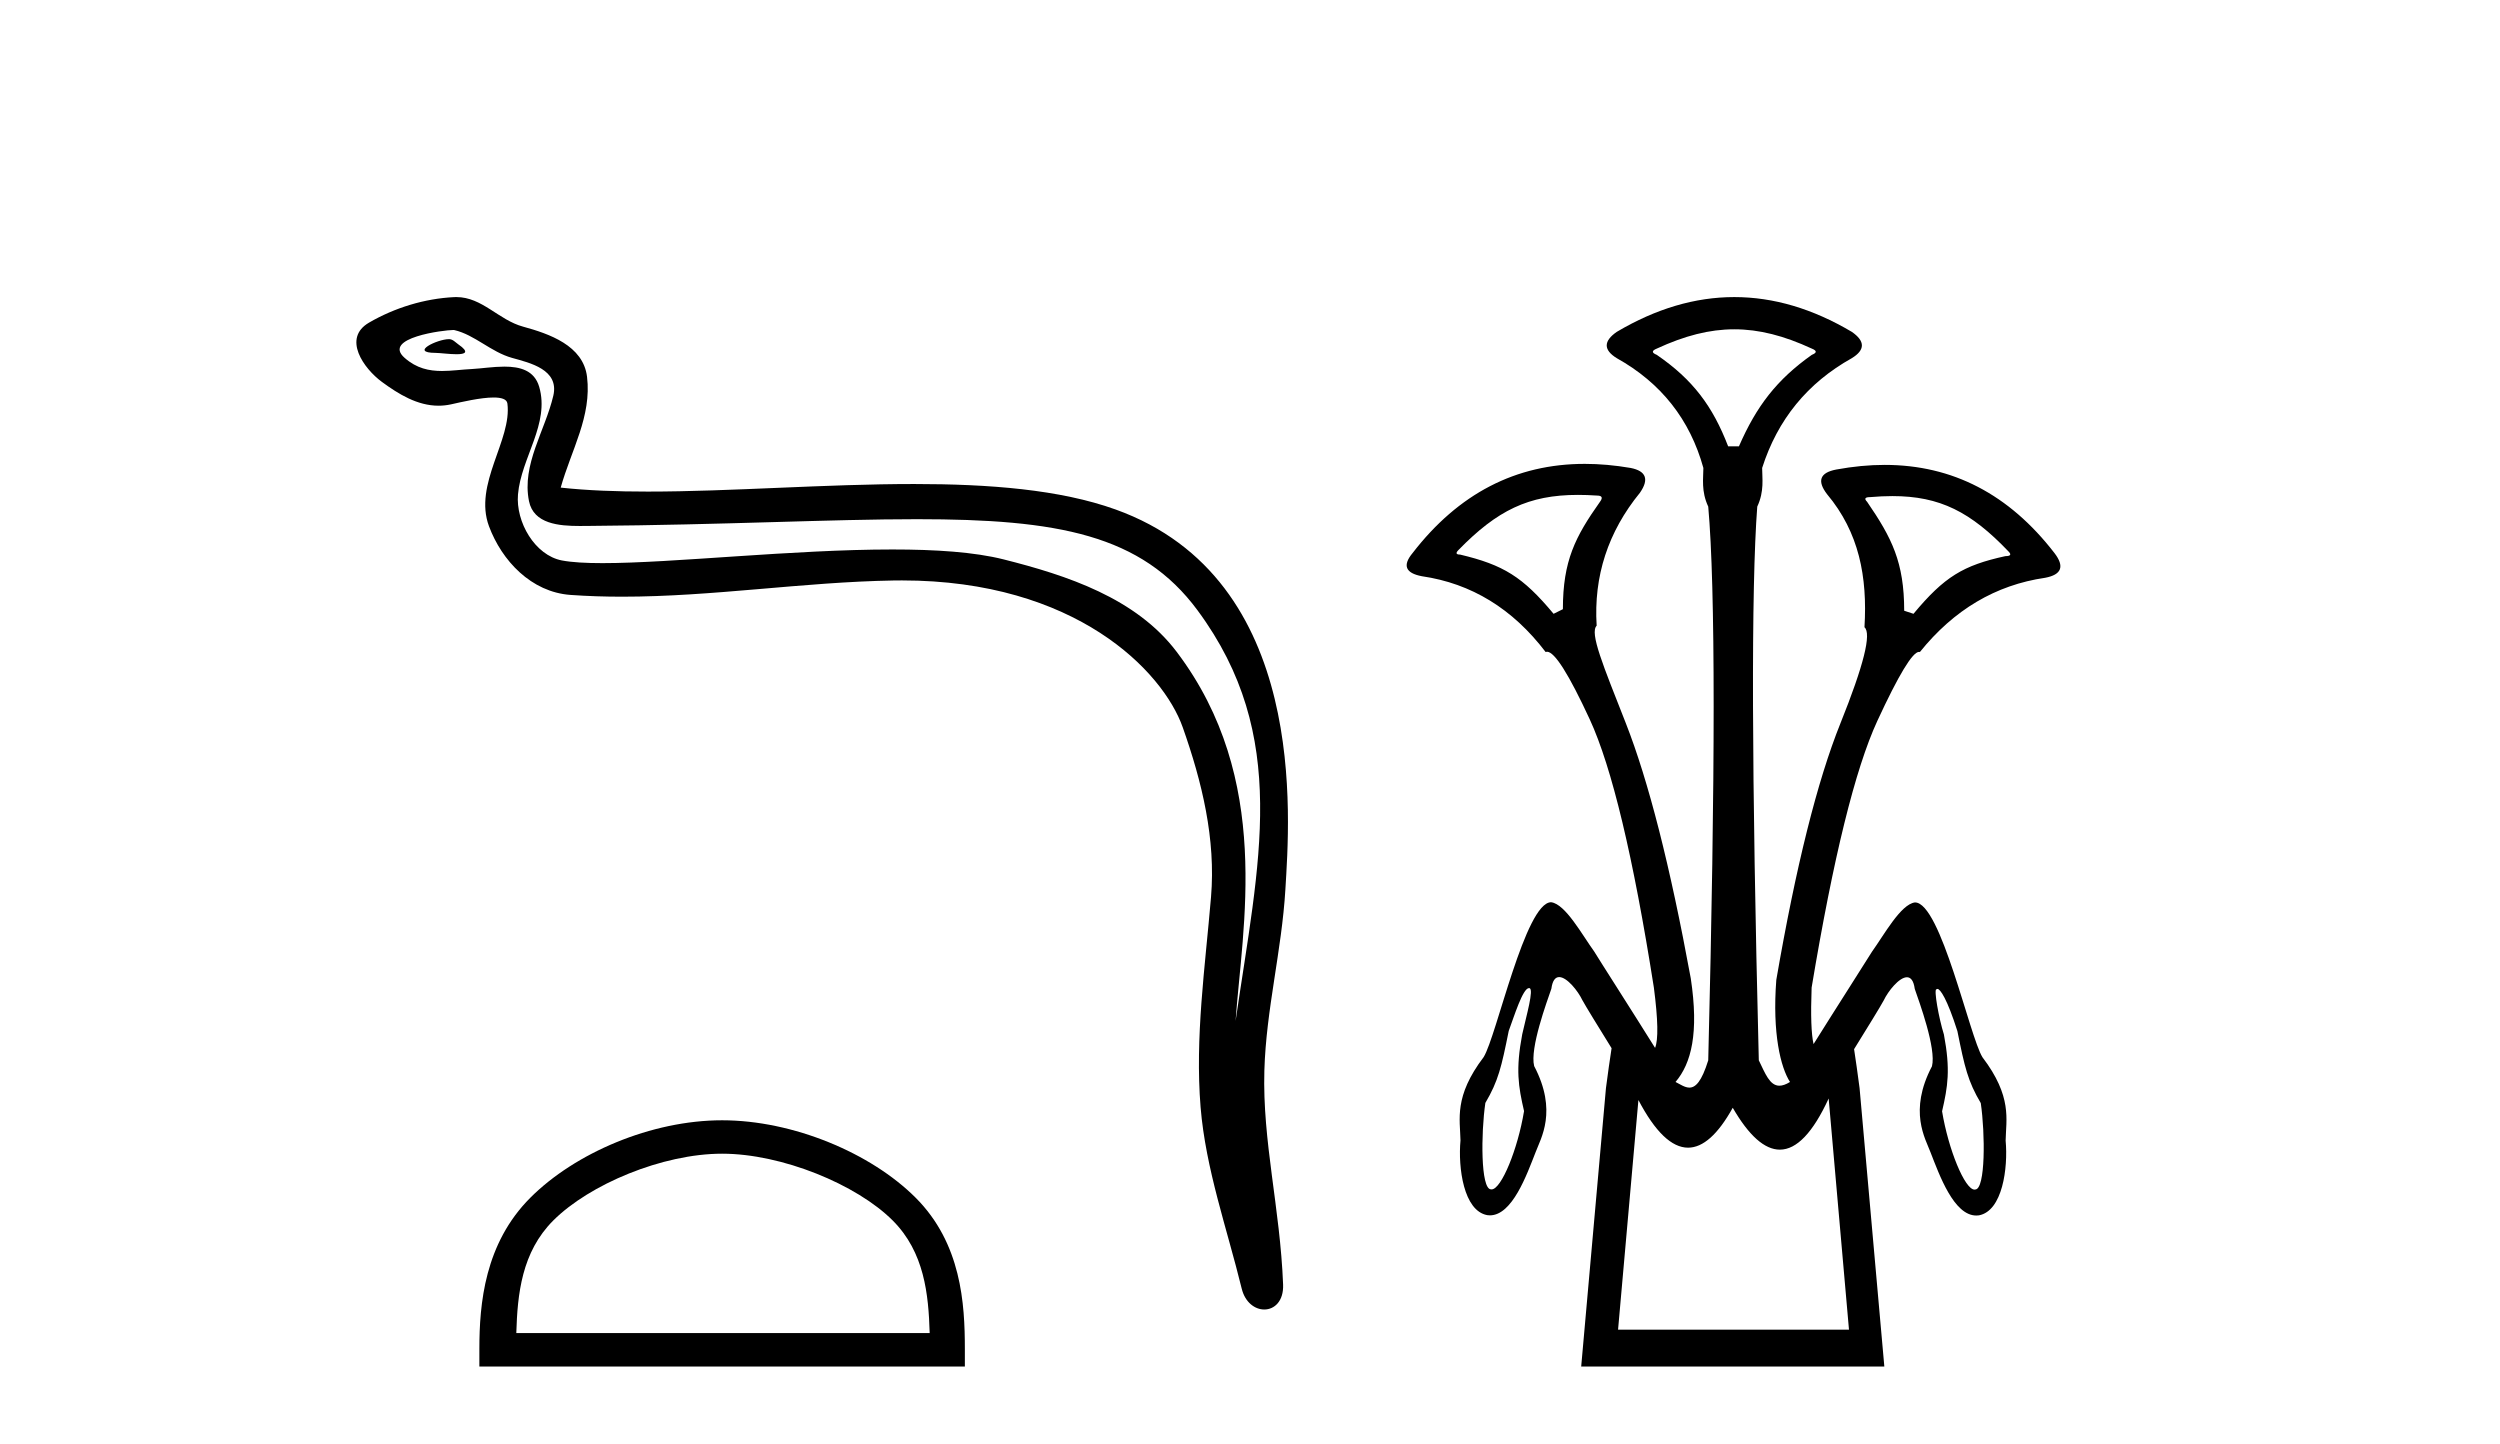 <?xml version='1.0' encoding='UTF-8' standalone='yes'?><svg xmlns='http://www.w3.org/2000/svg' xmlns:xlink='http://www.w3.org/1999/xlink' width='71.0' height='41.0' ><path d='M 12.748 9.632 C 12.421 9.632 11.617 10.019 12.371 10.022 C 12.494 10.023 12.766 10.06 12.967 10.06 C 13.207 10.06 13.347 10.007 13.015 9.779 C 12.935 9.723 12.862 9.635 12.76 9.632 C 12.756 9.632 12.752 9.632 12.748 9.632 ZM 12.874 9.372 C 12.888 9.372 12.897 9.373 12.902 9.374 C 13.483 9.508 13.941 9.997 14.545 10.165 C 15.053 10.307 15.888 10.495 15.714 11.239 C 15.481 12.232 14.814 13.192 15.023 14.231 C 15.154 14.881 15.879 14.938 16.464 14.938 C 16.562 14.938 16.655 14.936 16.742 14.936 C 20.567 14.906 23.604 14.745 26.04 14.745 C 30.036 14.745 32.417 15.178 34.01 17.333 C 36.652 20.907 35.748 24.482 35.091 28.995 C 35.275 26.332 36.158 22.137 33.42 18.515 C 32.264 16.984 30.304 16.341 28.5 15.886 C 27.672 15.677 26.565 15.605 25.345 15.605 C 22.526 15.605 19.102 15.993 17.11 15.993 C 16.636 15.993 16.243 15.971 15.958 15.917 C 15.191 15.77 14.643 14.824 14.711 14.04 C 14.8 13 15.62 12.035 15.313 10.985 C 15.176 10.517 14.768 10.412 14.325 10.412 C 14.008 10.412 13.673 10.466 13.405 10.48 C 13.116 10.494 12.832 10.536 12.554 10.536 C 12.187 10.536 11.832 10.464 11.491 10.163 C 10.841 9.592 12.614 9.372 12.874 9.372 ZM 12.962 8.437 C 12.942 8.437 12.922 8.437 12.902 8.438 C 12.058 8.479 11.21 8.739 10.48 9.163 C 9.717 9.607 10.33 10.467 10.846 10.846 C 11.321 11.195 11.855 11.522 12.453 11.522 C 12.569 11.522 12.687 11.51 12.807 11.484 C 13.112 11.416 13.651 11.289 14.019 11.289 C 14.236 11.289 14.393 11.333 14.41 11.459 C 14.545 12.494 13.442 13.749 13.887 14.945 C 14.252 15.925 15.087 16.816 16.203 16.896 C 16.692 16.931 17.18 16.946 17.668 16.946 C 20.24 16.946 22.8 16.53 25.372 16.486 C 25.454 16.485 25.536 16.484 25.616 16.484 C 30.545 16.484 33.025 19.058 33.59 20.657 C 34.137 22.206 34.532 23.828 34.393 25.477 C 34.226 27.461 33.935 29.462 34.097 31.447 C 34.241 33.198 34.849 34.897 35.264 36.595 C 35.361 36.992 35.642 37.19 35.906 37.19 C 36.193 37.19 36.459 36.953 36.44 36.479 C 36.354 34.291 35.851 32.421 35.908 30.403 C 35.958 28.668 36.402 26.998 36.505 25.259 C 36.623 23.241 37.185 16.447 31.682 14.469 C 30.098 13.9 28.089 13.746 25.96 13.746 C 23.44 13.746 20.751 13.961 18.397 13.961 C 17.517 13.961 16.684 13.931 15.924 13.848 C 16.227 12.769 16.807 11.827 16.672 10.701 C 16.565 9.811 15.593 9.479 14.853 9.276 C 14.162 9.088 13.693 8.437 12.962 8.437 Z' style='fill:#000000;stroke:none' /><path d='M 20.508 32.765 C 22.204 32.765 24.327 33.636 25.354 34.663 C 26.252 35.562 26.37 36.753 26.403 37.86 L 14.663 37.86 C 14.696 36.753 14.814 35.562 15.712 34.663 C 16.74 33.636 18.812 32.765 20.508 32.765 ZM 20.508 31.816 C 18.496 31.816 16.332 32.745 15.063 34.014 C 13.762 35.315 13.614 37.028 13.614 38.31 L 13.614 38.809 L 27.402 38.809 L 27.402 38.31 C 27.402 37.028 27.304 35.315 26.003 34.014 C 24.735 32.745 22.52 31.816 20.508 31.816 Z' style='fill:#000000;stroke:none' /><path d='M 49.254 9.352 C 49.96 9.352 50.667 9.535 51.457 9.901 C 51.604 9.96 51.604 10.019 51.457 10.077 C 50.462 10.78 49.884 11.533 49.386 12.675 L 49.079 12.675 C 48.639 11.533 48.076 10.78 47.051 10.077 C 46.905 10.019 46.905 9.96 47.051 9.901 C 47.842 9.535 48.548 9.352 49.254 9.352 ZM 44.813 14.055 C 44.985 14.055 45.164 14.061 45.352 14.074 C 45.498 14.074 45.528 14.133 45.44 14.25 C 44.737 15.245 44.386 15.924 44.386 17.301 L 44.122 17.432 C 43.244 16.378 42.696 16.043 41.467 15.75 C 41.349 15.75 41.335 15.706 41.423 15.618 C 42.518 14.496 43.41 14.055 44.813 14.055 ZM 53.743 14.089 C 55.094 14.089 55.97 14.539 57.042 15.662 C 57.13 15.75 57.101 15.794 56.954 15.794 C 55.754 16.057 55.221 16.378 54.343 17.432 L 54.079 17.345 C 54.079 15.968 53.728 15.275 53.025 14.25 C 52.937 14.162 52.966 14.118 53.113 14.118 C 53.335 14.099 53.544 14.089 53.743 14.089 ZM 51.505 29.652 C 51.505 29.652 51.505 29.652 51.505 29.652 L 51.505 29.652 C 51.505 29.652 51.505 29.652 51.505 29.652 ZM 43.423 28.062 C 43.428 28.062 43.433 28.063 43.438 28.064 C 43.566 28.096 43.355 28.823 43.231 29.374 C 43.041 30.38 43.121 30.852 43.283 31.555 C 43.105 32.636 42.638 33.779 42.361 33.779 C 42.354 33.779 42.347 33.778 42.341 33.777 C 42.049 33.769 42.058 32.189 42.184 31.323 C 42.552 30.698 42.641 30.306 42.848 29.278 C 43.002 28.863 43.248 28.062 43.423 28.062 ZM 55.024 28.085 C 55.102 28.085 55.298 28.365 55.59 29.284 C 55.797 30.311 55.886 30.704 56.254 31.328 C 56.381 32.194 56.389 33.775 56.098 33.782 C 56.091 33.784 56.084 33.785 56.077 33.785 C 55.8 33.785 55.333 32.642 55.155 31.561 C 55.317 30.857 55.397 30.385 55.207 29.38 C 55.06 28.91 54.916 28.095 54.993 28.095 C 54.995 28.095 54.998 28.096 55.001 28.098 C 55.007 28.09 55.015 28.085 55.024 28.085 ZM 51.934 31.197 L 52.511 37.762 L 45.953 37.762 L 46.531 31.241 C 47.005 32.143 47.475 32.594 47.941 32.594 C 48.367 32.594 48.791 32.216 49.21 31.461 C 49.669 32.254 50.115 32.65 50.548 32.65 C 51.026 32.65 51.488 32.166 51.934 31.197 ZM 49.254 8.437 C 48.142 8.437 47.029 8.766 45.916 9.425 C 45.536 9.689 45.536 9.938 45.916 10.172 C 47.175 10.875 47.995 11.914 48.376 13.29 C 48.376 13.583 48.309 13.949 48.514 14.388 C 48.719 16.702 48.719 21.943 48.514 30.113 C 48.325 30.721 48.153 30.888 47.979 30.888 C 47.851 30.888 47.723 30.798 47.585 30.728 C 48.035 30.198 48.252 29.337 48.018 27.785 C 47.432 24.593 46.817 22.177 46.173 20.538 C 45.529 18.898 45.14 17.975 45.345 17.77 C 45.257 16.365 45.667 15.106 46.575 13.993 C 46.839 13.612 46.751 13.378 46.312 13.29 C 45.862 13.213 45.427 13.174 45.008 13.174 C 43.05 13.174 41.421 14.018 40.118 15.706 C 39.826 16.057 39.913 16.277 40.382 16.365 C 41.787 16.57 42.959 17.287 43.896 18.517 C 43.908 18.512 43.921 18.509 43.935 18.509 C 44.152 18.509 44.556 19.149 45.148 20.428 C 45.777 21.789 46.385 24.329 46.97 28.048 C 47.088 28.959 47.1 29.529 47.004 29.76 L 47.004 29.76 C 46.387 28.77 45.434 27.285 45.274 27.021 C 44.93 26.545 44.459 25.677 44.055 25.624 C 44.054 25.623 44.053 25.623 44.053 25.623 C 43.319 25.623 42.501 29.433 42.136 30.021 C 41.285 31.141 41.467 31.789 41.478 32.387 C 41.406 33.166 41.568 34.387 42.237 34.51 C 42.263 34.514 42.288 34.516 42.312 34.516 C 42.95 34.516 43.36 33.362 43.611 32.723 C 43.756 32.332 44.242 31.556 43.57 30.276 C 43.443 29.772 43.932 28.449 44.059 28.079 C 44.091 27.839 44.176 27.749 44.281 27.749 C 44.502 27.749 44.816 28.144 44.94 28.406 C 45.04 28.589 45.401 29.175 45.769 29.769 L 45.769 29.769 C 45.719 30.093 45.665 30.471 45.609 30.903 L 44.906 38.809 L 53.515 38.809 L 52.812 30.903 C 52.757 30.483 52.705 30.114 52.656 29.796 L 52.656 29.796 C 53.028 29.195 53.398 28.597 53.498 28.411 C 53.622 28.149 53.936 27.754 54.157 27.754 C 54.263 27.754 54.347 27.845 54.379 28.084 C 54.506 28.454 54.995 29.778 54.868 30.282 C 54.196 31.561 54.683 32.338 54.828 32.729 C 55.078 33.368 55.488 34.521 56.126 34.521 C 56.151 34.521 56.176 34.52 56.201 34.516 C 56.871 34.392 57.032 33.172 56.96 32.392 C 56.971 31.795 57.154 31.146 56.302 30.026 C 55.937 29.439 55.119 25.629 54.386 25.629 C 54.385 25.629 54.384 25.629 54.383 25.629 C 53.979 25.683 53.508 26.55 53.165 27.027 C 53.01 27.281 52.122 28.665 51.505 29.652 L 51.505 29.652 C 51.44 29.374 51.421 28.839 51.45 28.048 C 52.065 24.359 52.688 21.833 53.317 20.472 C 53.921 19.166 54.316 18.513 54.502 18.513 C 54.51 18.513 54.518 18.515 54.525 18.517 C 55.491 17.317 56.677 16.614 58.083 16.409 C 58.551 16.321 58.639 16.087 58.346 15.706 C 57.059 14.038 55.452 13.203 53.525 13.203 C 53.084 13.203 52.627 13.247 52.153 13.334 C 51.685 13.422 51.597 13.656 51.89 14.037 C 52.797 15.12 53.038 16.379 52.951 17.814 C 53.156 17.99 52.929 18.898 52.27 20.538 C 51.611 22.177 51.003 24.608 50.447 27.829 C 50.33 29.351 50.572 30.318 50.836 30.728 C 50.718 30.801 50.619 30.834 50.535 30.834 C 50.259 30.834 50.132 30.486 49.95 30.113 C 49.745 21.943 49.731 16.702 49.906 14.388 C 50.111 13.949 50.045 13.583 50.045 13.29 C 50.484 11.914 51.333 10.875 52.592 10.172 C 52.973 9.938 52.973 9.689 52.592 9.425 C 51.48 8.766 50.367 8.437 49.254 8.437 Z' style='fill:#000000;stroke:none' /></svg>